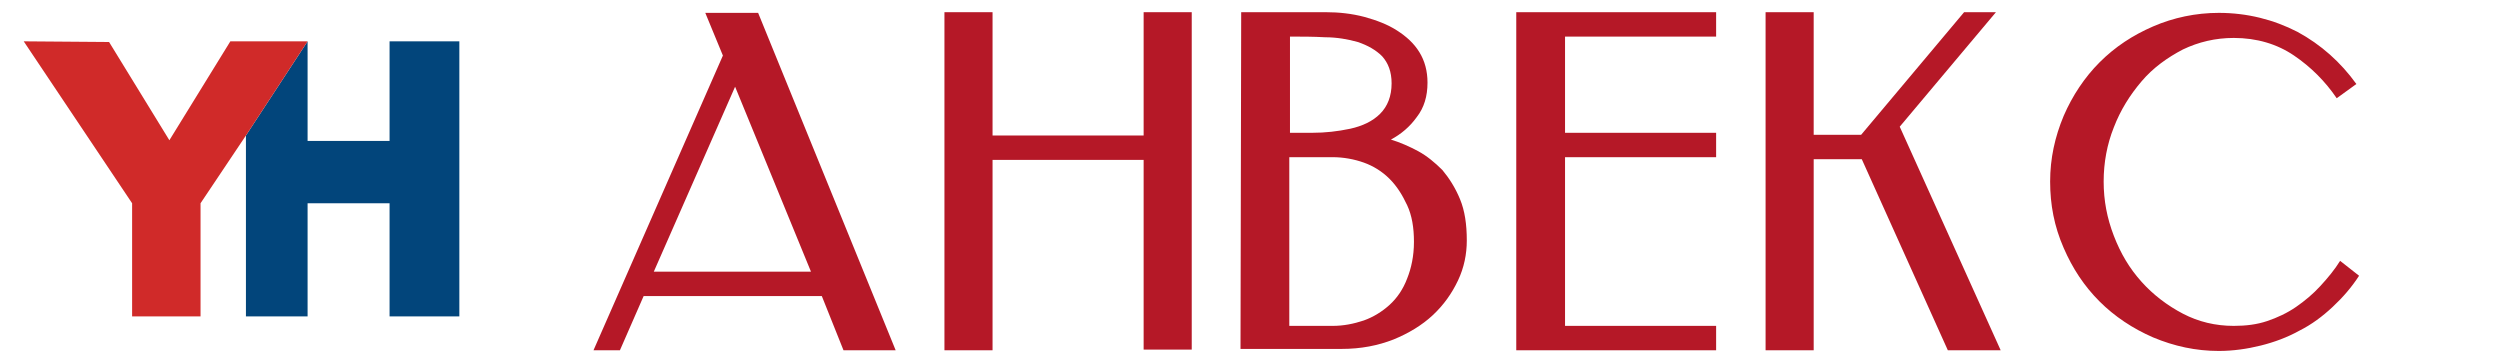 <?xml version="1.0" encoding="UTF-8"?> <svg xmlns="http://www.w3.org/2000/svg" xmlns:xlink="http://www.w3.org/1999/xlink" version="1.1" id="Слой_1" x="0px" y="0px" viewBox="0 0 369 53" style="enable-background:new 0 0 369 53;" xml:space="preserve"> <style type="text/css"> .st0{fill:#B51827;} .st1{clip-path:url(#SVGID_00000011754219613008192320000001060434914051977870_);fill:#02457B;} .st2{clip-path:url(#SVGID_00000011754219613008192320000001060434914051977870_);fill:#D02A29;} </style> <path class="st0" d="M87.6,51.7l19.1-43.5l-2.6-6.3h7.8l20.3,49.8h-7.7l-3.2-8H95l-3.5,8H87.6z M96.5,40.1h23.2l-11.2-27.3 L96.5,40.1z"></path> <path class="st0" d="M168.8,20V1.8h7.1v49.8h-7.1v-28h-22.3v28.1h-7.1V1.8h7.1V20H168.8z"></path> <path class="st0" d="M183.2,1.8h12.5c1.9,0,3.8,0.2,5.7,0.7c1.8,0.5,3.4,1.1,4.8,2s2.5,1.9,3.3,3.2s1.2,2.8,1.2,4.5 c0,2-0.5,3.7-1.6,5.1c-1,1.4-2.3,2.5-3.8,3.3c1.3,0.4,2.7,1,4,1.7s2.5,1.7,3.6,2.8c1,1.2,1.9,2.6,2.6,4.3c0.7,1.7,1,3.7,1,6.1 c0,2-0.4,4-1.3,5.9c-0.9,1.9-2.1,3.6-3.7,5.1c-1.6,1.5-3.6,2.7-5.8,3.6c-2.3,0.9-4.8,1.4-7.7,1.4h-14.9L183.2,1.8L183.2,1.8z M193.7,19.6c1.9,0,3.7-0.2,5.6-0.6c1.8-0.4,3.3-1.1,4.4-2.2c1.1-1.1,1.7-2.6,1.7-4.5c0-1.7-0.5-3-1.4-4c-0.9-0.9-2.1-1.6-3.6-2.1 c-1.4-0.4-3.1-0.7-4.8-0.7c-1.8-0.1-3.5-0.1-5.2-0.1v14.2C190.4,19.6,193.7,19.6,193.7,19.6z M190.3,48.1h6.4c1.6,0,3.1-0.3,4.6-0.8 c1.4-0.5,2.7-1.3,3.8-2.3s2-2.3,2.6-3.9c0.6-1.5,1-3.3,1-5.4c0-2.1-0.3-3.9-1-5.4s-1.5-2.8-2.6-3.9s-2.4-1.9-3.8-2.4 c-1.4-0.5-3-0.8-4.6-0.8h-6.4V48.1z"></path> <path class="st0" d="M231,5.4v14.2h22.3v3.6H231v24.9h22.3v3.6h-29.5V1.8h29.5v3.6C253.3,5.4,231,5.4,231,5.4z"></path> <path class="st0" d="M289.9,1.8h4.7l-14.2,16.9l14.9,33h-7.8l-12.7-28.2h-7.1v28.2h-7.1V1.8h7.1v18.1h7L289.9,1.8z"></path> <path class="st0" d="M302.6,26.8c0-3.4,0.7-6.6,2-9.7c1.3-3,3.1-5.7,5.3-7.9c2.3-2.3,4.9-4,7.9-5.3s6.3-2,9.7-2 c4.2,0,8.1,1,11.6,2.8c3.5,1.9,6.4,4.5,8.7,7.7l-2.9,2.1c-1.7-2.5-3.8-4.6-6.3-6.3s-5.5-2.6-8.9-2.6c-2.7,0-5.2,0.6-7.5,1.7 c-2.3,1.2-4.4,2.7-6.1,4.7s-3.1,4.2-4.1,6.8c-1,2.5-1.5,5.2-1.5,8s0.5,5.4,1.5,8s2.3,4.8,4.1,6.8c1.7,1.9,3.8,3.5,6.1,4.7 c2.3,1.2,4.8,1.8,7.5,1.8c1.8,0,3.4-0.2,4.9-0.7s3-1.2,4.3-2.1c1.3-0.9,2.5-1.9,3.6-3.1c1.1-1.2,2.1-2.4,2.9-3.7l2.8,2.2 c-1.1,1.7-2.4,3.2-3.9,4.6c-1.5,1.4-3.1,2.6-4.9,3.5c-1.8,1-3.7,1.7-5.7,2.2s-4.1,0.8-6.2,0.8c-3.4,0-6.6-0.7-9.7-2 c-3-1.3-5.7-3.1-7.9-5.3c-2.3-2.3-4-4.9-5.3-7.9C303.2,33.4,302.6,30.2,302.6,26.8z"></path> <g> <g> <defs> <rect id="SVGID_1_" x="2.7" y="4.1" width="67.2" height="44.6"></rect> </defs> <clipPath id="SVGID_00000127731430964242219140000004596066504069854113_"> <use xlink:href="#SVGID_1_" style="overflow:visible;"></use> </clipPath> <polygon style="clip-path:url(#SVGID_00000127731430964242219140000004596066504069854113_);fill:#02457B;" points="67.8,6.1 67.8,46.7 57.5,46.7 57.5,30 45.4,30 45.4,46.7 36.3,46.7 36.3,20 45.4,6.1 45.4,20.8 57.5,20.8 57.5,6.1 "></polygon> <polygon style="clip-path:url(#SVGID_00000127731430964242219140000004596066504069854113_);fill:#D02A29;" points="45.4,6.1 36.3,20 29.6,30 29.6,46.7 19.5,46.7 19.5,30 3.5,6.1 16.1,6.2 25,20.7 34,6.1 "></polygon> </g> </g> </svg> 